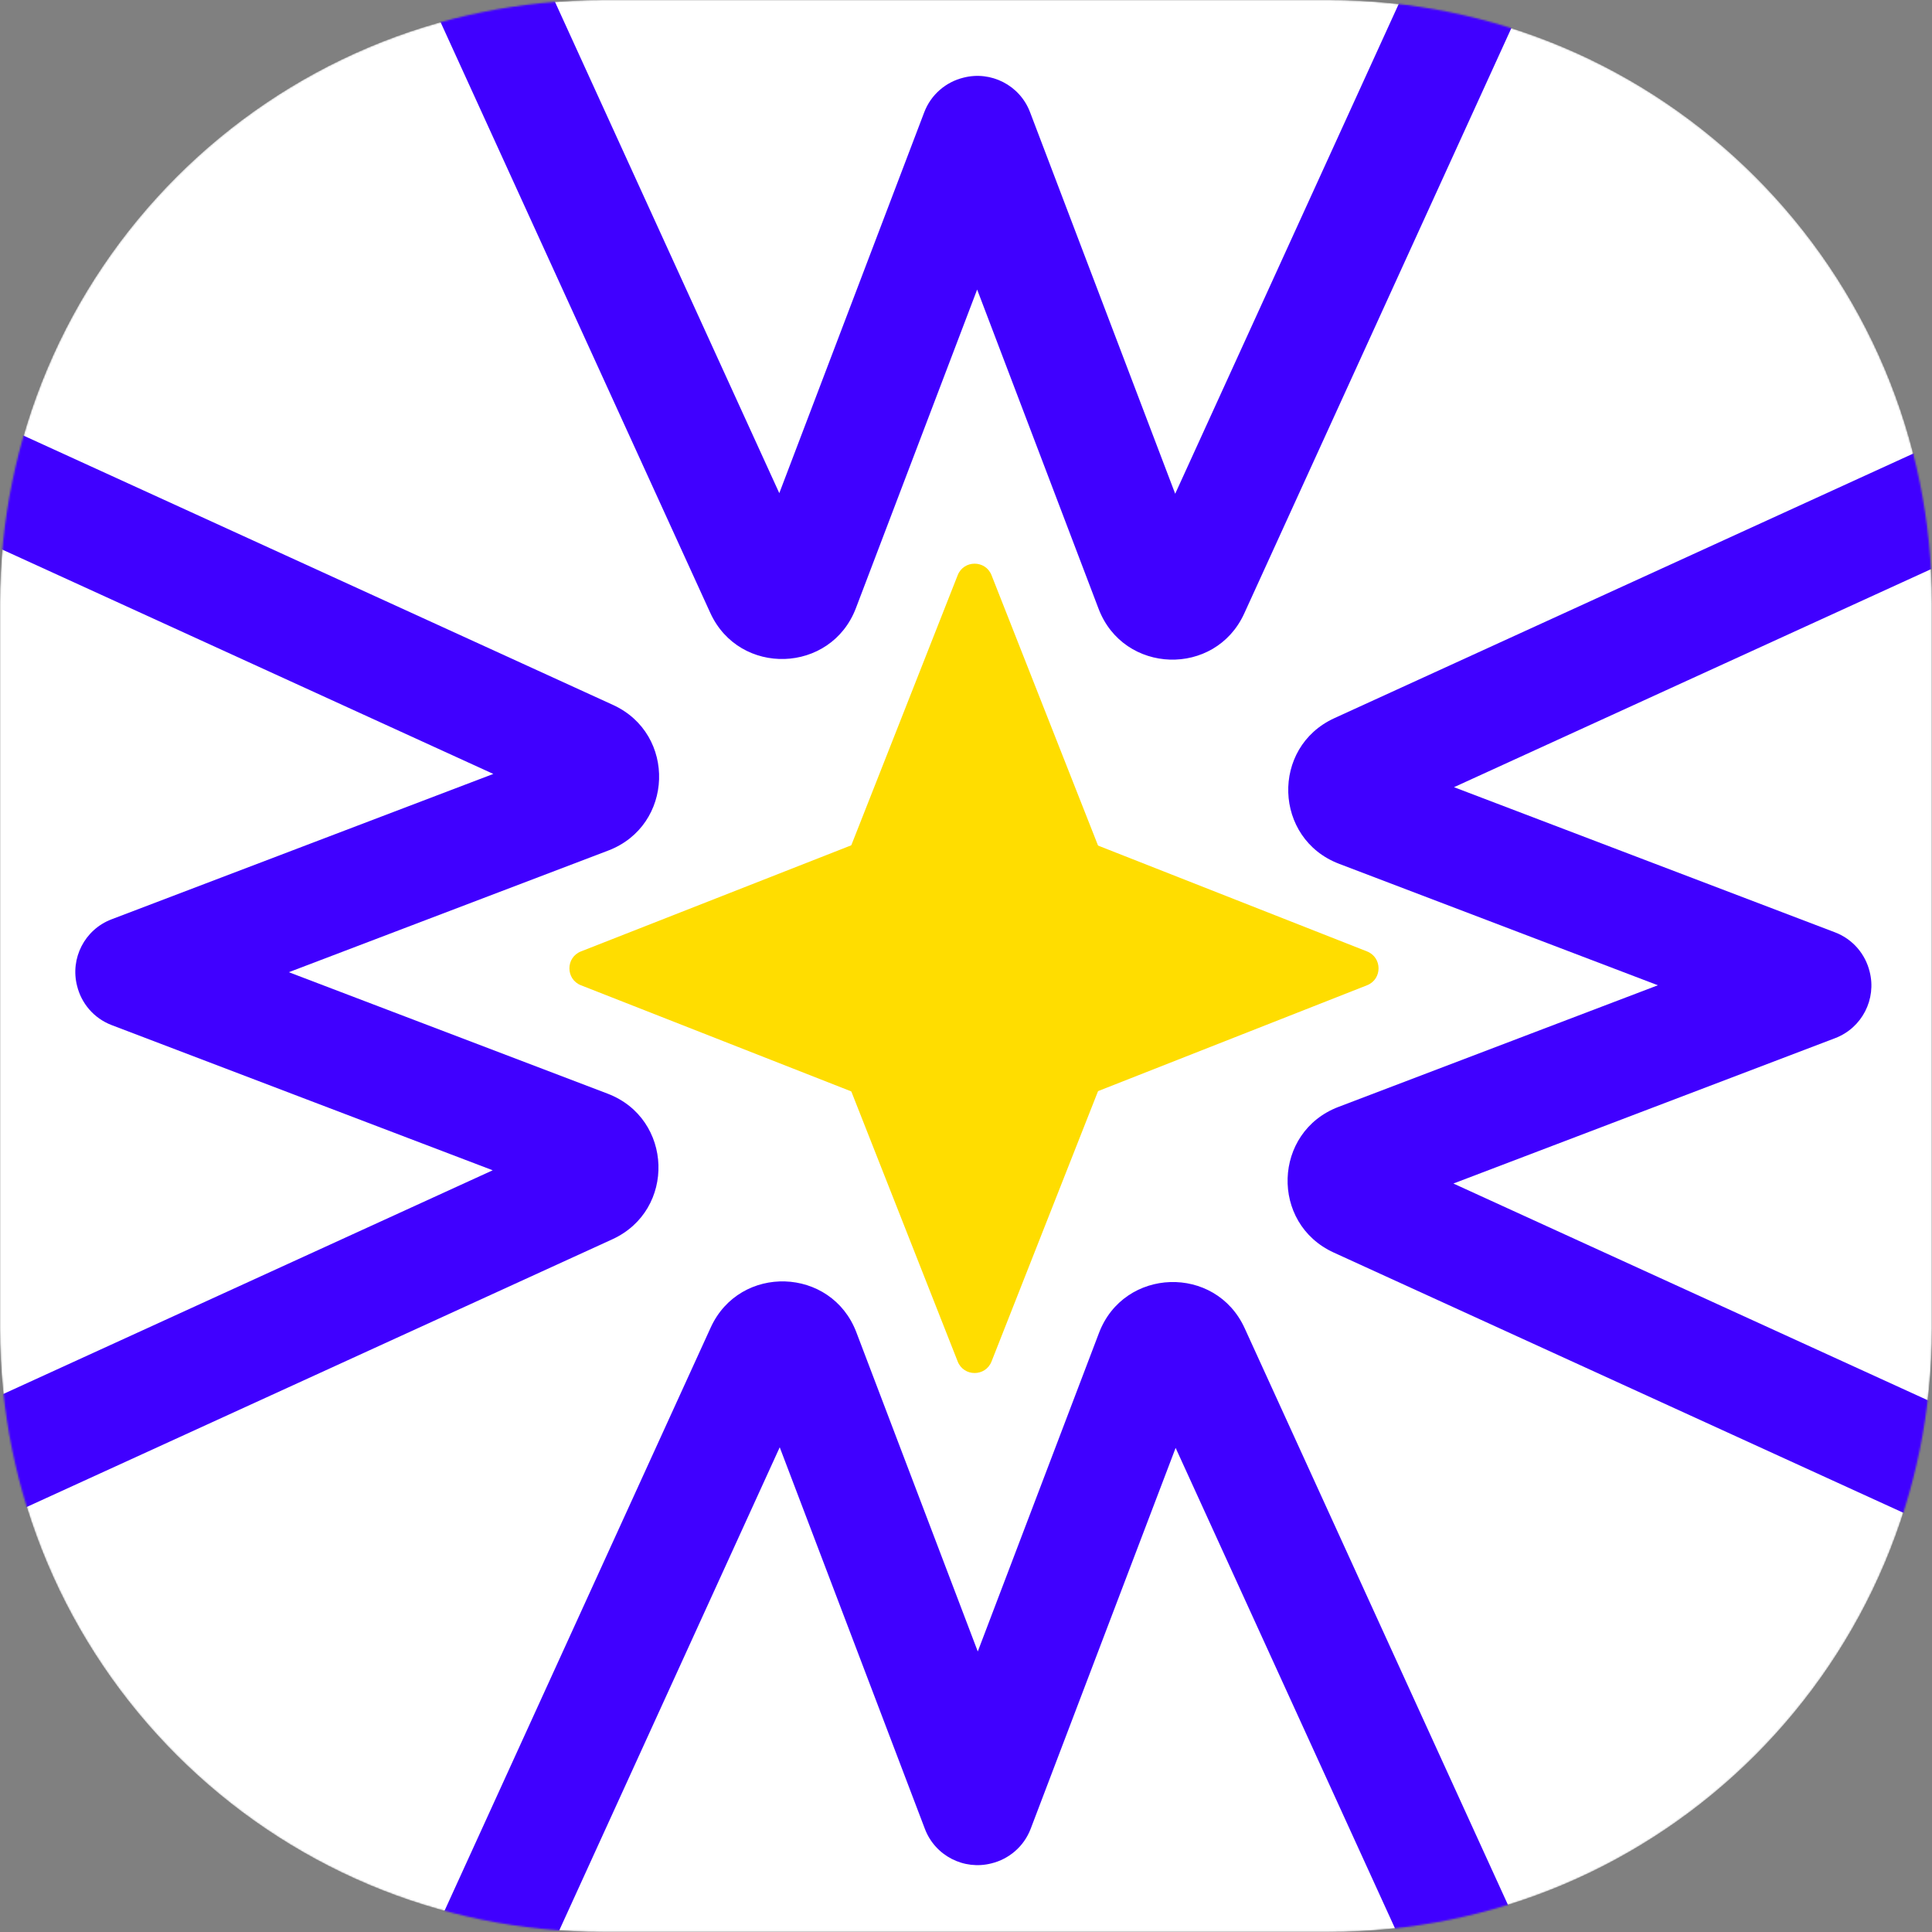 <?xml version="1.0" encoding="UTF-8"?> <svg xmlns="http://www.w3.org/2000/svg" width="1173" height="1173" viewBox="0 0 1173 1173" fill="none"><rect x="0" y="0" width="1173" height="1173" fill="#808080" stroke="none"/><g clip-path="url(#clip0_1005_89528)"><mask id="mask0_1005_89528" style="mask-type:luminance" maskUnits="userSpaceOnUse" x="0" y="0" width="1173" height="1173"><path d="M806.584 0H366.378C164.033 0 0 164.033 0 366.378V806.584C0 1008.93 164.033 1172.96 366.378 1172.96H806.584C1008.93 1172.96 1172.96 1008.93 1172.96 806.584V366.378C1172.96 164.033 1008.93 0 806.584 0Z" fill="white"></path></mask><g mask="url(#mask0_1005_89528)"><path d="M806.584 0H366.378C164.033 0 0 164.033 0 366.378V806.584C0 1008.93 164.033 1172.96 366.378 1172.96H806.584C1008.93 1172.96 1172.96 1008.93 1172.96 806.584V366.378C1172.96 164.033 1008.93 0 806.584 0Z" fill="white"></path><path d="M900.627 -110.24C908.458 -127.4 928.716 -134.962 945.876 -127.131C963.036 -119.301 970.598 -99.041 962.767 -81.88L755.435 372.455C737.758 411.191 682.124 409.392 666.986 369.595L593.268 175.799L519.666 369.212C504.525 408.999 448.907 410.799 431.227 372.073L224.155 -81.472C216.321 -98.63 223.88 -118.891 241.038 -126.726C258.197 -134.56 278.459 -127 286.293 -109.842L473.142 299.412L561.135 68.187C565.288 57.274 574.432 49.726 584.978 47.149C601.598 42.867 619.137 51.675 625.382 68.093L713.512 299.78L900.627 -110.24Z" fill="#4000FF"></path><path d="M286.295 1288.72C278.464 1305.88 258.204 1313.44 241.044 1305.62C223.884 1297.79 216.322 1277.52 224.152 1260.36L431.486 806.026C449.163 767.291 504.795 769.092 519.933 808.89L593.649 1002.68L667.252 809.269C682.393 769.485 738.013 767.684 755.691 806.413L962.767 1259.96C970.598 1277.12 963.036 1297.37 945.876 1305.21C928.723 1313.04 908.459 1305.49 900.627 1288.33L713.775 879.074L625.783 1110.3C621.63 1121.21 612.487 1128.76 601.941 1131.34C585.321 1135.61 567.782 1126.81 561.537 1110.39L473.406 878.702L286.295 1288.72Z" fill="#4000FF"></path><path d="M1292.54 905.94C1309.69 913.779 1317.25 934.043 1309.41 951.203C1301.57 968.356 1281.31 975.911 1264.16 968.073L809.778 760.486C771.064 742.795 772.864 687.199 812.635 672.053L1006.58 598.195L813.021 524.452C773.258 509.302 771.457 453.717 810.158 436.026L1263.74 228.7C1280.9 220.858 1301.16 228.409 1309 245.564C1316.84 262.719 1309.29 282.983 1292.14 290.825L882.785 477.934L1114.11 566.065C1125.02 570.222 1132.56 579.367 1135.14 589.911C1139.41 606.524 1130.61 624.054 1114.2 630.303L882.419 718.57L1292.54 905.94Z" fill="#4000FF"></path><path d="M-110.608 282.516C-127.764 274.677 -135.318 254.414 -127.48 237.257C-119.641 220.101 -99.378 212.547 -82.221 220.385L372.154 427.975C410.865 445.662 409.067 501.26 369.294 516.406L175.351 590.264L368.911 664.007C408.674 679.157 410.474 734.745 371.773 752.429L-81.811 959.76C-98.967 967.599 -119.231 960.05 -127.073 942.897C-134.914 925.738 -127.364 905.473 -110.209 897.635L299.144 710.527L67.822 622.394C56.911 618.237 49.367 609.092 46.793 598.548C42.517 581.935 51.318 564.405 67.727 558.156L299.512 469.887L-110.608 282.516Z" fill="#4000FF"></path><path d="M581.457 349.228C585.131 339.903 598.327 339.903 602 349.228L690.178 573.047C693.027 580.29 687.689 588.132 679.904 588.132H503.554C495.768 588.132 490.429 580.29 493.283 573.047L581.457 349.228Z" fill="#FFDD00"></path><path d="M602 826.622C598.327 835.95 585.131 835.95 581.458 826.622L493.283 602.805C490.429 595.561 495.768 587.719 503.554 587.719H679.904C687.69 587.719 693.027 595.561 690.178 602.805L602 826.622Z" fill="#FFDD00"></path><path d="M352.719 598.202C343.379 594.536 343.379 581.317 352.719 577.65L576.447 489.815C583.689 486.972 591.521 492.311 591.521 500.091V675.762C591.521 683.541 583.689 688.881 576.447 686.038L352.719 598.202Z" fill="#FFDD00"></path><path d="M829.98 577.653C839.309 581.325 839.309 594.528 829.98 598.2L606.811 686.021C599.567 688.871 591.729 683.532 591.729 675.748V500.105C591.729 492.321 599.567 486.982 606.811 489.832L829.98 577.653Z" fill="#FFDD00"></path></g></g><defs><clipPath id="clip0_1005_89528"><rect width="1172.96" height="1172.96" fill="white"></rect></clipPath></defs></svg> 